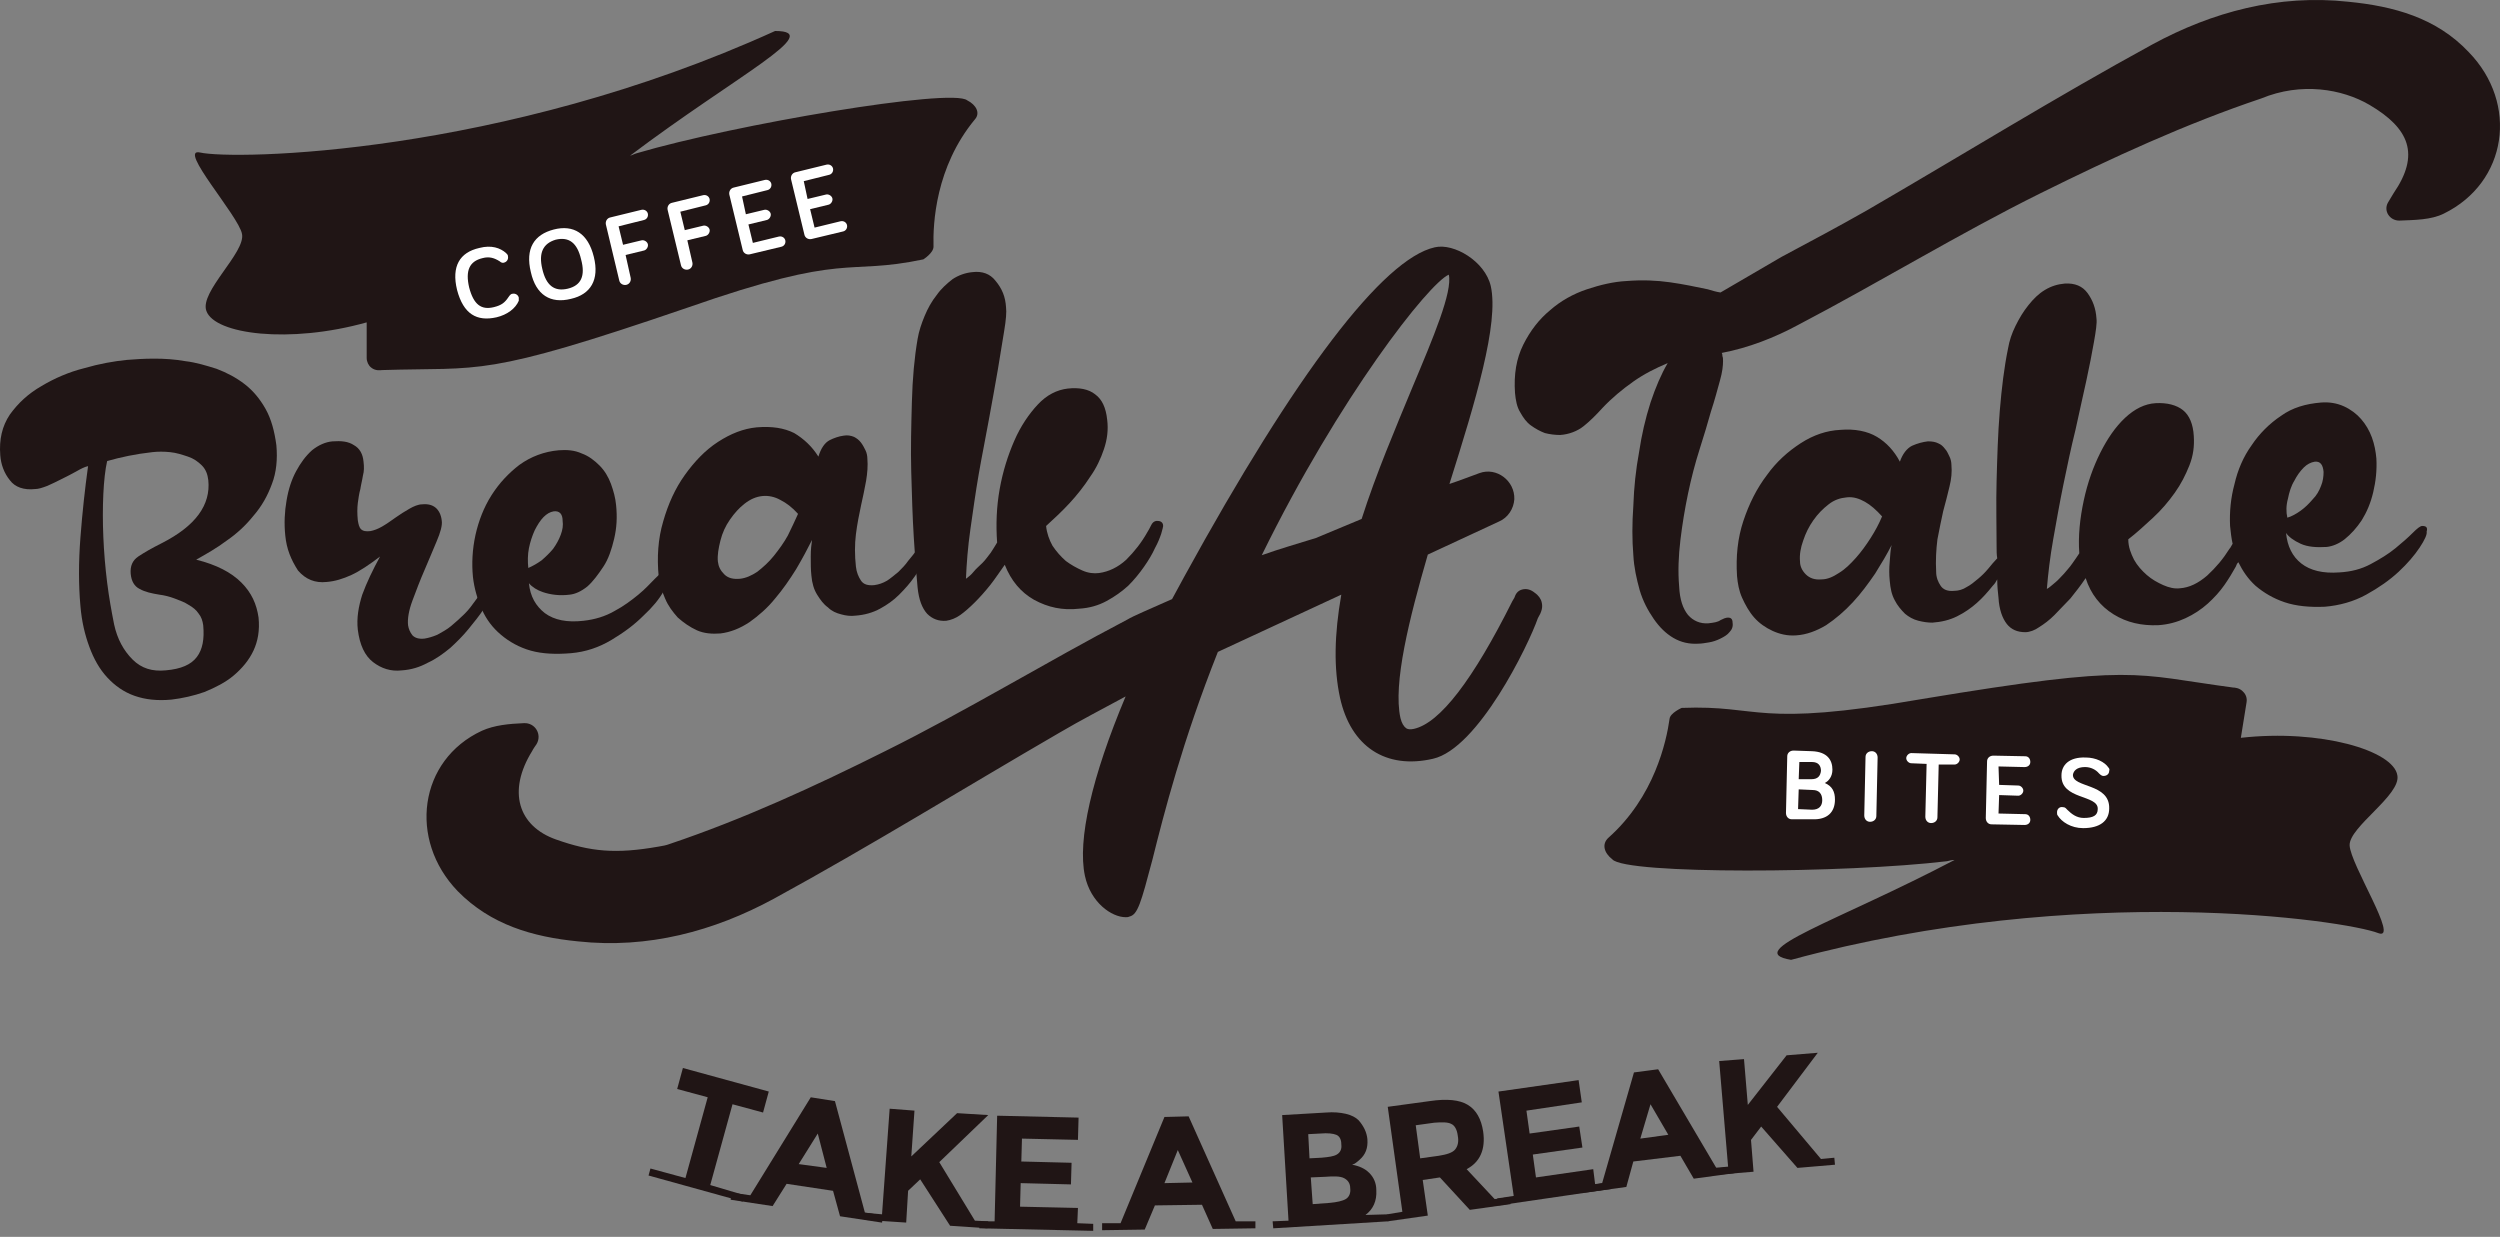 <svg width="190" height="94" viewBox="0 0 190 94" fill="none" xmlns="http://www.w3.org/2000/svg">
<rect x="0" y="0" width="190" height="94" fill="#808080" stroke="none"/>
<path d="M2.68 37.167C1.81 37.264 1.133 37.022 0.746 36.491C0.311 35.959 0.069 35.282 0.021 34.605C-0.076 33.396 0.166 32.381 0.746 31.511C1.374 30.64 2.148 29.915 3.163 29.335C4.13 28.755 5.242 28.271 6.403 27.981C7.563 27.643 8.675 27.449 9.642 27.353C10.271 27.304 10.947 27.256 11.721 27.256C12.495 27.256 13.268 27.304 14.09 27.449C14.912 27.546 15.686 27.788 16.459 28.029C17.233 28.32 17.958 28.706 18.587 29.19C19.215 29.673 19.747 30.302 20.182 31.076C20.617 31.849 20.859 32.768 21.004 33.831C21.101 34.895 21.004 35.91 20.666 36.781C20.327 37.699 19.892 38.473 19.264 39.198C18.683 39.923 18.006 40.552 17.233 41.084C16.459 41.664 15.686 42.099 14.912 42.534C16.459 42.921 17.571 43.501 18.345 44.275C19.119 45.048 19.505 45.919 19.65 46.934C19.747 47.901 19.602 48.723 19.264 49.448C18.925 50.173 18.393 50.802 17.765 51.334C17.136 51.866 16.363 52.252 15.541 52.591C14.719 52.881 13.848 53.074 13.027 53.171C11.963 53.268 11.044 53.171 10.222 52.881C9.4 52.591 8.723 52.107 8.143 51.479C7.563 50.85 7.128 50.077 6.79 49.158C6.451 48.239 6.209 47.224 6.113 46.064C5.968 44.468 5.968 42.728 6.113 40.842C6.258 38.956 6.451 37.167 6.693 35.427C6.451 35.475 6.161 35.62 5.823 35.814C5.484 36.007 5.097 36.2 4.711 36.394C4.324 36.587 3.937 36.781 3.599 36.926C3.212 37.071 2.922 37.167 2.68 37.167ZM8.143 35.04C7.998 35.669 7.902 36.539 7.853 37.554C7.805 38.57 7.805 39.682 7.853 40.794C7.902 41.954 7.998 43.114 8.143 44.275C8.288 45.435 8.482 46.499 8.675 47.466C8.917 48.578 9.4 49.448 10.077 50.125C10.754 50.802 11.576 51.044 12.591 50.947C13.752 50.85 14.525 50.512 14.96 49.932C15.396 49.352 15.541 48.578 15.444 47.514C15.396 47.176 15.299 46.886 15.105 46.644C14.912 46.354 14.67 46.16 14.332 45.967C14.042 45.774 13.655 45.629 13.268 45.484C12.882 45.339 12.495 45.242 12.108 45.194C11.528 45.097 11.044 45 10.609 44.758C10.222 44.565 9.981 44.178 9.932 43.598C9.884 43.018 10.077 42.583 10.512 42.292C10.947 42.002 11.528 41.664 12.301 41.277C14.864 39.972 16.024 38.376 15.831 36.491C15.782 36.055 15.637 35.669 15.347 35.379C15.057 35.089 14.719 34.847 14.284 34.702C13.848 34.557 13.413 34.412 12.93 34.363C12.446 34.315 12.011 34.315 11.576 34.363C10.271 34.508 9.159 34.75 8.143 35.04Z" fill="#201515"/>
<path d="M21.681 40.699C21.584 39.781 21.633 38.862 21.778 38.04C21.923 37.17 22.165 36.445 22.503 35.816C22.841 35.188 23.228 34.656 23.712 34.221C24.195 33.834 24.727 33.592 25.259 33.544C25.936 33.495 26.468 33.544 26.903 33.834C27.338 34.075 27.58 34.511 27.628 35.091C27.676 35.478 27.676 35.816 27.58 36.154C27.531 36.493 27.435 36.831 27.386 37.17C27.29 37.508 27.241 37.895 27.193 38.234C27.145 38.62 27.145 39.056 27.193 39.539C27.241 39.829 27.29 40.071 27.435 40.216C27.58 40.361 27.822 40.409 28.16 40.361C28.402 40.313 28.692 40.216 29.03 40.023C29.369 39.829 29.707 39.587 30.046 39.346C30.384 39.104 30.771 38.862 31.109 38.669C31.448 38.475 31.786 38.33 32.076 38.33C32.511 38.282 32.85 38.379 33.092 38.572C33.333 38.765 33.527 39.104 33.575 39.587C33.623 39.926 33.478 40.458 33.188 41.135C32.898 41.811 32.608 42.537 32.27 43.31C31.931 44.084 31.641 44.857 31.351 45.631C31.061 46.405 30.964 47.033 31.012 47.517C31.061 47.807 31.157 48.048 31.351 48.29C31.544 48.484 31.834 48.58 32.27 48.532C32.56 48.484 32.898 48.387 33.236 48.242C33.575 48.048 33.962 47.855 34.3 47.565C34.639 47.275 34.977 46.985 35.316 46.646C35.654 46.308 35.896 45.969 36.137 45.631C36.476 45.148 36.718 44.906 36.814 44.906C37.056 44.857 37.201 44.954 37.201 45.148C37.201 45.341 37.153 45.534 37.056 45.776C36.959 46.018 36.814 46.211 36.718 46.356C36.428 46.791 36.041 47.275 35.606 47.807C35.17 48.339 34.687 48.822 34.203 49.257C33.672 49.692 33.14 50.079 32.511 50.369C31.883 50.708 31.254 50.901 30.529 50.949C29.707 51.046 28.982 50.804 28.353 50.321C27.725 49.837 27.338 49.016 27.193 47.855C27.096 46.985 27.241 46.114 27.531 45.196C27.87 44.277 28.305 43.359 28.885 42.295C28.063 42.923 27.338 43.407 26.709 43.697C26.081 43.987 25.452 44.181 24.824 44.229C23.954 44.326 23.228 44.035 22.648 43.359C22.116 42.537 21.778 41.715 21.681 40.699Z" fill="#201515"/>
<path d="M40.198 44.325C40.295 45.34 40.73 46.066 41.407 46.597C42.132 47.129 43.099 47.323 44.356 47.178C45.226 47.081 46 46.839 46.677 46.452C47.402 46.066 47.982 45.63 48.514 45.195C49.046 44.76 49.432 44.325 49.771 43.986C50.109 43.648 50.351 43.455 50.448 43.406C50.738 43.358 50.931 43.455 50.931 43.696C50.931 43.89 50.786 44.325 50.448 44.905C50.109 45.534 49.578 46.162 48.901 46.791C48.224 47.468 47.45 48.048 46.483 48.628C45.516 49.208 44.501 49.547 43.389 49.643C42.228 49.74 41.213 49.692 40.343 49.45C39.473 49.208 38.699 48.773 38.071 48.241C37.442 47.709 36.959 47.081 36.62 46.307C36.282 45.534 36.04 44.712 35.943 43.842C35.846 42.826 35.895 41.763 36.137 40.65C36.378 39.587 36.765 38.571 37.345 37.653C37.925 36.734 38.651 35.961 39.473 35.332C40.343 34.703 41.358 34.317 42.47 34.22C43.099 34.172 43.679 34.22 44.211 34.462C44.743 34.655 45.178 34.994 45.565 35.38C45.951 35.767 46.241 36.251 46.435 36.782C46.628 37.314 46.773 37.846 46.822 38.378C46.918 39.297 46.87 40.119 46.677 40.941C46.483 41.763 46.241 42.488 45.855 43.068C45.468 43.648 45.081 44.18 44.646 44.567C44.163 44.953 43.727 45.147 43.292 45.195C42.519 45.292 41.842 45.195 41.261 45.002C40.826 44.857 40.44 44.615 40.198 44.325ZM42.084 38.861C41.793 38.91 41.552 39.055 41.31 39.297C41.068 39.538 40.826 39.925 40.633 40.312C40.44 40.747 40.295 41.182 40.198 41.666C40.101 42.149 40.101 42.681 40.15 43.165C40.488 43.02 40.826 42.826 41.165 42.584C41.503 42.294 41.793 42.004 42.035 41.714C42.277 41.376 42.47 41.037 42.615 40.65C42.76 40.264 42.809 39.925 42.76 39.587C42.76 39.055 42.519 38.813 42.084 38.861Z" fill="#201515"/>
<path d="M64.132 33.107C64.422 33.058 64.663 33.107 64.905 33.203C65.099 33.3 65.292 33.445 65.437 33.639C65.582 33.832 65.679 34.025 65.775 34.219C65.872 34.412 65.92 34.654 65.92 34.847C65.969 35.379 65.92 35.959 65.824 36.54C65.727 37.12 65.582 37.748 65.437 38.425C65.292 39.102 65.147 39.827 65.05 40.601C64.954 41.374 64.954 42.197 65.05 43.067C65.099 43.502 65.244 43.84 65.437 44.13C65.63 44.42 65.969 44.517 66.452 44.469C66.791 44.42 67.081 44.324 67.419 44.13C67.709 43.937 67.999 43.695 68.29 43.453C68.531 43.212 68.821 42.922 69.015 42.632C69.257 42.342 69.45 42.1 69.595 41.906C69.692 41.761 69.788 41.665 69.933 41.568C70.03 41.471 70.175 41.423 70.272 41.423C70.514 41.374 70.659 41.52 70.707 41.761C70.707 41.906 70.61 42.148 70.417 42.486C70.127 42.922 69.837 43.357 69.498 43.84C69.16 44.324 68.773 44.759 68.338 45.194C67.903 45.629 67.419 45.968 66.887 46.258C66.356 46.548 65.727 46.741 65.002 46.79C64.663 46.838 64.277 46.79 63.938 46.693C63.551 46.596 63.213 46.451 62.923 46.161C62.584 45.919 62.343 45.581 62.101 45.194C61.859 44.807 61.714 44.324 61.666 43.744C61.617 43.309 61.617 42.825 61.617 42.293C61.617 41.761 61.666 41.374 61.714 41.036C61.376 41.713 60.989 42.438 60.505 43.26C60.022 44.034 59.49 44.807 58.91 45.484C58.33 46.209 57.653 46.79 56.976 47.273C56.251 47.757 55.526 48.047 54.752 48.143C54.123 48.192 53.495 48.143 52.963 47.902C52.431 47.66 51.948 47.322 51.513 46.935C51.126 46.499 50.787 46.064 50.546 45.484C50.304 44.952 50.159 44.372 50.062 43.84C49.917 42.342 50.014 40.939 50.401 39.634C50.787 38.28 51.319 37.12 52.044 36.104C52.77 35.089 53.592 34.219 54.559 33.59C55.526 32.962 56.492 32.575 57.508 32.478C58.668 32.382 59.587 32.527 60.36 32.913C61.086 33.349 61.714 33.929 62.198 34.702C62.391 34.074 62.681 33.639 63.068 33.445C63.358 33.3 63.745 33.155 64.132 33.107ZM60.65 39.054C60.215 38.57 59.78 38.232 59.297 37.99C58.861 37.748 58.378 37.652 57.943 37.7C57.459 37.748 57.024 37.942 56.589 38.28C56.154 38.619 55.816 39.005 55.477 39.489C55.139 39.972 54.897 40.504 54.752 41.084C54.607 41.665 54.51 42.197 54.559 42.68C54.607 43.067 54.752 43.357 55.042 43.647C55.332 43.937 55.719 44.034 56.251 43.985C56.686 43.937 57.121 43.744 57.556 43.453C57.991 43.115 58.426 42.728 58.813 42.245C59.2 41.761 59.587 41.23 59.877 40.698C60.167 40.117 60.409 39.586 60.65 39.054Z" fill="#201515"/>
<path d="M76.458 23.342C76.507 23.729 76.458 24.309 76.313 25.18C76.168 26.002 76.023 27.017 75.83 28.129C75.636 29.289 75.395 30.546 75.153 31.9C74.911 33.254 74.621 34.656 74.379 36.058C74.138 37.46 73.944 38.862 73.751 40.216C73.557 41.57 73.461 42.827 73.412 43.987C73.606 43.843 73.799 43.697 73.993 43.456C74.186 43.214 74.428 43.02 74.669 42.779C74.911 42.537 75.105 42.247 75.298 42.005C75.491 41.715 75.636 41.473 75.781 41.232C75.685 39.878 75.733 38.524 75.975 37.17C76.217 35.816 76.603 34.608 77.087 33.496C77.57 32.384 78.199 31.465 78.876 30.74C79.553 30.015 80.326 29.628 81.148 29.531C82.019 29.434 82.744 29.579 83.227 29.966C83.759 30.353 84.049 30.982 84.146 31.9C84.243 32.674 84.146 33.399 83.904 34.124C83.662 34.849 83.324 35.575 82.84 36.252C82.405 36.928 81.873 37.605 81.293 38.234C80.713 38.862 80.085 39.443 79.504 39.974C79.553 40.506 79.746 41.038 79.988 41.473C80.278 41.908 80.616 42.295 81.003 42.634C81.39 42.924 81.825 43.166 82.26 43.359C82.695 43.552 83.13 43.601 83.517 43.552C84.243 43.456 84.968 43.117 85.596 42.537C86.225 41.908 86.757 41.232 87.192 40.458C87.288 40.313 87.385 40.12 87.482 39.926C87.579 39.733 87.675 39.636 87.869 39.588C87.965 39.588 88.11 39.588 88.207 39.636C88.304 39.684 88.4 39.781 88.4 39.974C88.4 40.023 88.352 40.216 88.255 40.555C88.159 40.845 88.014 41.232 87.772 41.667C87.579 42.102 87.288 42.585 86.95 43.069C86.612 43.552 86.225 44.036 85.741 44.519C85.258 44.955 84.726 45.341 84.097 45.68C83.469 46.018 82.792 46.212 82.019 46.26C80.761 46.405 79.649 46.163 78.586 45.583C77.57 45.003 76.845 44.133 76.362 42.924C75.975 43.456 75.636 43.987 75.25 44.471C74.863 44.955 74.476 45.39 74.089 45.776C73.703 46.163 73.316 46.502 72.977 46.743C72.639 46.985 72.252 47.13 71.914 47.179C71.333 47.227 70.85 47.033 70.463 46.647C70.076 46.212 69.835 45.583 69.738 44.664C69.641 43.697 69.544 42.44 69.448 40.845C69.351 39.298 69.303 37.605 69.254 35.865C69.206 34.124 69.254 32.335 69.303 30.546C69.351 28.758 69.496 27.162 69.738 25.76C69.835 25.18 70.028 24.599 70.27 24.019C70.511 23.439 70.802 22.907 71.188 22.424C71.527 21.94 71.962 21.553 72.397 21.215C72.832 20.925 73.364 20.732 73.896 20.683C74.669 20.586 75.25 20.828 75.636 21.312C76.168 21.94 76.41 22.569 76.458 23.342Z" fill="#201515"/>
<path d="M73.509 7.626C72.349 6.659 55.814 9.463 48.416 11.639C48.223 11.687 48.078 11.784 47.885 11.832C55.959 5.74 62.776 2.355 58.908 2.355C38.07 11.832 17.763 12.17 15.201 11.59C13.46 11.203 18.15 16.425 18.392 17.779C18.682 19.181 15.152 22.179 15.684 23.629C16.313 25.418 22.018 26.143 27.868 24.5V27.207C27.868 27.497 28.013 27.787 28.207 27.932C28.545 28.222 28.98 28.126 29.029 28.126C36.716 27.884 36.571 28.754 52.236 23.387C64.516 19.084 64.178 20.97 70.173 19.713C70.173 19.713 70.947 19.229 70.947 18.746C70.899 17.005 71.092 12.702 74.09 9.076C74.525 8.593 74.186 7.964 73.509 7.626Z" fill="#201515"/>
<path d="M122.536 65.308C123.503 66.469 140.28 66.372 147.968 65.453C148.161 65.405 148.354 65.357 148.548 65.357C139.603 70.046 132.303 72.319 136.122 72.948C158.218 66.952 178.282 69.95 180.748 70.917C182.392 71.545 178.621 65.695 178.572 64.245C178.524 62.843 182.489 60.425 182.199 58.926C181.908 57.041 176.348 55.397 170.305 56.074L170.74 53.366C170.788 53.076 170.692 52.786 170.498 52.592C170.208 52.254 169.773 52.254 169.725 52.254C162.085 51.239 162.376 50.417 146.082 53.124C133.27 55.348 133.898 53.559 127.806 53.801C127.806 53.801 126.936 54.188 126.888 54.623C126.646 56.364 125.727 60.57 122.246 63.664C121.714 64.148 121.908 64.825 122.536 65.308Z" fill="#201515"/>
<path d="M34.737 22.036C34.302 20.247 34.93 19.183 36.429 18.845C37.348 18.603 38.025 18.845 38.46 19.232C38.556 19.328 38.605 19.377 38.605 19.473C38.653 19.715 38.508 19.909 38.315 19.957C38.218 20.005 38.073 19.957 37.976 19.86C37.589 19.618 37.203 19.473 36.671 19.618C35.655 19.86 35.365 20.585 35.655 21.843C35.994 23.148 36.574 23.583 37.541 23.341C38.121 23.196 38.363 23.003 38.653 22.568C38.75 22.423 38.846 22.326 38.943 22.326C39.185 22.278 39.378 22.423 39.427 22.616C39.427 22.713 39.427 22.809 39.427 22.858C39.185 23.438 38.556 23.922 37.734 24.115C36.236 24.453 35.22 23.873 34.737 22.036Z" fill="white"/>
<path d="M40.345 20.683C39.91 18.894 40.587 17.83 42.085 17.443C43.584 17.056 44.696 17.733 45.131 19.522C45.566 21.263 44.89 22.375 43.391 22.713C41.844 23.1 40.732 22.423 40.345 20.683ZM41.215 20.441C41.505 21.698 42.134 22.181 43.149 21.94C44.164 21.698 44.503 20.973 44.164 19.715C43.874 18.458 43.246 17.975 42.23 18.217C41.263 18.507 40.925 19.232 41.215 20.441Z" fill="white"/>
<path d="M47.932 21.118C47.98 21.36 47.835 21.602 47.593 21.65C47.352 21.698 47.11 21.553 47.062 21.312L46.046 17.057C45.998 16.815 46.143 16.573 46.385 16.525L48.754 15.945C48.996 15.897 49.189 16.042 49.237 16.235C49.286 16.477 49.141 16.67 48.947 16.718L47.013 17.202L47.352 18.604L48.754 18.266C48.947 18.217 49.189 18.362 49.237 18.556C49.286 18.749 49.141 18.991 48.947 19.039L47.545 19.378L47.932 21.118Z" fill="white"/>
<path d="M52.623 19.957C52.672 20.198 52.527 20.44 52.285 20.488C52.043 20.537 51.801 20.392 51.753 20.15L50.738 15.944C50.689 15.702 50.834 15.46 51.076 15.412L53.445 14.832C53.687 14.783 53.88 14.928 53.929 15.122C53.977 15.364 53.832 15.557 53.639 15.605L51.705 16.089L52.043 17.491L53.445 17.152C53.639 17.104 53.88 17.249 53.929 17.442C53.977 17.636 53.832 17.878 53.639 17.926L52.237 18.264L52.623 19.957Z" fill="white"/>
<path d="M56.686 16.284L58.088 15.946C58.282 15.898 58.523 16.043 58.572 16.236C58.62 16.429 58.475 16.671 58.282 16.719L56.88 17.058L57.218 18.46L59.2 17.977C59.442 17.928 59.636 18.073 59.684 18.267C59.732 18.508 59.587 18.702 59.394 18.75L56.976 19.33C56.735 19.379 56.493 19.234 56.444 18.992L55.429 14.786C55.381 14.544 55.526 14.302 55.768 14.254L58.137 13.673C58.379 13.625 58.572 13.77 58.62 13.963C58.669 14.205 58.523 14.399 58.33 14.447L56.396 14.931L56.686 16.284Z" fill="white"/>
<path d="M61.376 15.122L62.778 14.784C62.971 14.735 63.213 14.88 63.261 15.074C63.31 15.267 63.165 15.509 62.971 15.557L61.569 15.896L61.907 17.298L63.89 16.814C64.132 16.766 64.325 16.911 64.373 17.105C64.422 17.346 64.277 17.54 64.083 17.588L61.666 18.168C61.424 18.216 61.182 18.072 61.134 17.83L60.119 13.623C60.07 13.382 60.215 13.14 60.457 13.091L62.826 12.511C63.068 12.463 63.261 12.608 63.31 12.801C63.358 13.043 63.213 13.237 63.02 13.285L61.086 13.768L61.376 15.122Z" fill="white"/>
<path d="M136.17 62.265C135.928 62.265 135.734 62.071 135.734 61.781L135.831 57.478C135.831 57.236 136.024 57.043 136.315 57.043L137.717 57.091C138.877 57.14 139.264 57.768 139.264 58.493C139.264 59.025 138.974 59.364 138.684 59.509C139.264 59.751 139.457 60.186 139.457 60.766C139.457 61.733 138.877 62.313 137.717 62.265H136.17ZM136.653 61.491L137.717 61.539C138.249 61.539 138.49 61.249 138.49 60.814C138.49 60.331 138.249 60.041 137.765 60.041L136.701 59.992L136.653 61.491ZM136.701 59.219H137.668C138.152 59.219 138.345 58.977 138.394 58.59C138.394 58.203 138.2 57.913 137.717 57.913H136.75L136.701 59.219Z" fill="white"/>
<path d="M142.602 62.022C142.602 62.263 142.409 62.457 142.119 62.457C141.877 62.457 141.684 62.263 141.684 61.973L141.78 57.525C141.78 57.283 141.974 57.09 142.264 57.09C142.506 57.09 142.699 57.283 142.699 57.573L142.602 62.022Z" fill="white"/>
<path d="M147.341 58.105L147.244 62.118C147.244 62.359 147.051 62.553 146.761 62.553C146.519 62.553 146.325 62.359 146.325 62.069L146.422 58.056L145.262 58.008C145.068 58.008 144.875 57.815 144.875 57.621C144.875 57.428 145.068 57.234 145.262 57.234L148.549 57.331C148.743 57.331 148.936 57.525 148.936 57.718C148.936 57.911 148.743 58.105 148.549 58.105H147.341Z" fill="white"/>
<path d="M151.935 59.652L153.386 59.7C153.579 59.7 153.772 59.894 153.772 60.087C153.772 60.28 153.579 60.474 153.386 60.474L151.935 60.425L151.887 61.828L153.918 61.876C154.159 61.876 154.304 62.069 154.304 62.311C154.304 62.553 154.111 62.698 153.869 62.698L151.355 62.65C151.113 62.65 150.92 62.456 150.92 62.166L151.017 57.863C151.017 57.621 151.21 57.428 151.5 57.428L153.918 57.476C154.159 57.476 154.304 57.669 154.304 57.911C154.304 58.153 154.111 58.298 153.869 58.298L151.887 58.25L151.935 59.652Z" fill="white"/>
<path d="M158.461 58.296C157.833 58.296 157.591 58.586 157.543 58.876C157.494 59.892 160.347 59.505 160.299 61.439C160.299 62.406 159.573 62.938 158.316 62.938C157.398 62.938 156.672 62.454 156.382 61.971C156.334 61.922 156.334 61.826 156.334 61.729C156.334 61.487 156.527 61.294 156.769 61.342C156.963 61.342 157.011 61.439 157.108 61.536C157.446 61.874 157.833 62.164 158.365 62.164C159.09 62.164 159.428 61.971 159.428 61.487C159.477 60.375 156.624 60.81 156.672 58.925C156.672 58.151 157.253 57.523 158.51 57.571C159.283 57.571 159.96 57.909 160.25 58.345C160.299 58.393 160.347 58.49 160.299 58.586C160.299 58.828 160.105 58.973 159.863 58.973C159.767 58.973 159.67 58.925 159.525 58.78C159.283 58.49 158.896 58.296 158.461 58.296Z" fill="white"/>
<path d="M184.086 39.972C183.941 39.972 183.7 40.166 183.361 40.504C183.023 40.842 182.588 41.229 182.056 41.664C181.524 42.099 180.895 42.486 180.17 42.873C179.445 43.26 178.671 43.453 177.801 43.502C176.544 43.598 175.577 43.356 174.9 42.825C174.223 42.293 173.837 41.519 173.74 40.504C173.933 40.794 174.32 41.084 174.852 41.326C175.384 41.568 176.061 41.616 176.834 41.568C177.269 41.519 177.753 41.326 178.188 40.987C178.671 40.601 179.107 40.117 179.493 39.537C179.88 38.908 180.17 38.231 180.364 37.41C180.557 36.588 180.654 35.766 180.605 34.847C180.557 34.315 180.46 33.783 180.267 33.252C180.074 32.72 179.783 32.236 179.445 31.849C179.107 31.463 178.671 31.124 178.14 30.882C177.608 30.641 177.028 30.544 176.399 30.592C175.239 30.689 174.223 30.979 173.353 31.608C172.483 32.188 171.709 32.961 171.129 33.832C170.501 34.702 170.065 35.717 169.824 36.781C169.534 37.845 169.437 38.908 169.485 39.972C169.534 40.456 169.582 40.891 169.679 41.326C169.582 41.471 169.534 41.616 169.437 41.713C168.953 42.486 168.422 43.115 167.745 43.743C167.068 44.324 166.391 44.662 165.666 44.71C165.279 44.759 164.844 44.662 164.409 44.469C163.973 44.275 163.538 44.033 163.152 43.695C162.765 43.356 162.426 42.97 162.185 42.535C161.943 42.051 161.749 41.568 161.749 40.987C162.378 40.504 163.006 39.924 163.635 39.343C164.264 38.763 164.795 38.135 165.279 37.458C165.762 36.781 166.101 36.104 166.391 35.379C166.681 34.654 166.778 33.928 166.729 33.155C166.681 32.236 166.391 31.559 165.907 31.172C165.424 30.786 164.699 30.592 163.828 30.641C163.006 30.689 162.233 31.076 161.508 31.753C160.782 32.43 160.154 33.348 159.622 34.412C159.09 35.476 158.655 36.684 158.365 38.038C158.075 39.392 157.93 40.746 158.027 42.051C157.882 42.293 157.688 42.535 157.495 42.825C157.301 43.115 157.06 43.356 156.866 43.598C156.624 43.84 156.431 44.082 156.189 44.275C155.948 44.469 155.754 44.662 155.561 44.759C155.657 43.598 155.803 42.341 156.044 40.987C156.286 39.634 156.528 38.231 156.818 36.829C157.108 35.427 157.398 34.025 157.736 32.671C158.027 31.317 158.317 30.061 158.558 28.948C158.8 27.836 158.994 26.821 159.139 25.999C159.284 25.177 159.38 24.549 159.332 24.21C159.284 23.437 159.042 22.808 158.655 22.276C158.268 21.744 157.688 21.503 156.915 21.551C156.383 21.599 155.899 21.744 155.416 22.035C154.932 22.325 154.545 22.711 154.159 23.195C153.772 23.678 153.482 24.162 153.192 24.742C152.902 25.322 152.708 25.902 152.612 26.483C152.321 27.885 152.128 29.48 151.983 31.221C151.838 33.01 151.79 34.75 151.741 36.539C151.693 38.28 151.741 39.972 151.741 41.519C151.741 41.858 151.741 42.148 151.79 42.438L151.741 42.486C151.548 42.68 151.354 42.921 151.113 43.212C150.871 43.502 150.629 43.743 150.339 43.985C150.049 44.227 149.759 44.469 149.469 44.614C149.179 44.807 148.84 44.904 148.502 44.904C148.018 44.952 147.68 44.807 147.487 44.517C147.293 44.227 147.148 43.888 147.148 43.453C147.1 42.583 147.148 41.761 147.245 40.987C147.39 40.214 147.535 39.537 147.68 38.86C147.873 38.183 148.018 37.555 148.163 36.974C148.308 36.394 148.357 35.862 148.308 35.331C148.308 35.137 148.26 34.895 148.163 34.702C148.067 34.509 147.97 34.267 147.825 34.122C147.68 33.928 147.535 33.783 147.293 33.687C147.1 33.59 146.858 33.542 146.52 33.542C146.133 33.59 145.746 33.687 145.311 33.88C144.924 34.074 144.586 34.509 144.392 35.089C143.957 34.267 143.377 33.638 142.652 33.203C141.926 32.768 140.959 32.575 139.847 32.671C138.832 32.72 137.817 33.058 136.85 33.687C135.883 34.315 135.013 35.089 134.287 36.104C133.514 37.12 132.934 38.28 132.498 39.585C132.063 40.891 131.918 42.293 132.015 43.792C132.063 44.324 132.16 44.904 132.402 45.436C132.643 45.967 132.934 46.499 133.32 46.934C133.707 47.37 134.191 47.708 134.722 47.95C135.254 48.191 135.835 48.337 136.511 48.288C137.285 48.24 138.059 47.95 138.784 47.515C139.509 47.031 140.186 46.451 140.814 45.774C141.443 45.097 141.975 44.372 142.507 43.598C142.99 42.825 143.425 42.099 143.764 41.423C143.667 41.761 143.667 42.196 143.619 42.68C143.57 43.212 143.57 43.647 143.619 44.13C143.667 44.71 143.764 45.194 144.005 45.629C144.199 46.016 144.489 46.354 144.779 46.644C145.069 46.886 145.408 47.079 145.794 47.176C146.181 47.273 146.52 47.321 146.858 47.321C147.535 47.273 148.163 47.128 148.744 46.838C149.324 46.548 149.807 46.209 150.242 45.822C150.678 45.436 151.064 45 151.451 44.517C151.596 44.372 151.693 44.227 151.79 44.033C151.79 44.565 151.838 45 151.886 45.436C151.935 46.306 152.176 46.983 152.515 47.418C152.853 47.853 153.337 48.046 153.917 48.046C154.255 48.046 154.642 47.901 154.981 47.66C155.367 47.418 155.754 47.128 156.141 46.741C156.528 46.354 156.915 45.919 157.35 45.484C157.736 45 158.123 44.517 158.51 43.937C158.897 45.145 159.622 46.064 160.637 46.693C161.653 47.321 162.765 47.563 164.022 47.515C164.795 47.466 165.472 47.273 166.101 46.983C166.729 46.693 167.31 46.306 167.793 45.871C168.276 45.436 168.712 44.952 169.05 44.469C169.389 43.985 169.679 43.502 169.92 43.066C169.969 42.921 170.017 42.825 170.114 42.728C170.452 43.405 170.839 43.985 171.419 44.517C172.048 45.049 172.773 45.484 173.643 45.774C174.513 46.064 175.529 46.161 176.689 46.112C177.801 46.016 178.865 45.726 179.832 45.194C180.799 44.662 181.621 44.082 182.298 43.453C182.974 42.825 183.506 42.196 183.893 41.616C184.28 41.036 184.473 40.601 184.425 40.407C184.522 40.069 184.377 39.972 184.086 39.972ZM142.168 40.891C141.83 41.423 141.443 41.954 141.056 42.389C140.621 42.873 140.234 43.26 139.751 43.55C139.316 43.84 138.88 44.033 138.445 44.033C137.913 44.082 137.527 43.937 137.237 43.647C136.947 43.356 136.801 43.018 136.801 42.68C136.753 42.148 136.85 41.616 137.043 41.084C137.237 40.504 137.478 40.02 137.817 39.537C138.155 39.053 138.542 38.667 138.977 38.328C139.412 37.99 139.847 37.845 140.379 37.796C140.863 37.748 141.298 37.893 141.733 38.135C142.168 38.377 142.603 38.763 143.038 39.247C142.797 39.827 142.507 40.359 142.168 40.891ZM173.885 37.893C173.982 37.41 174.127 36.926 174.368 36.539C174.562 36.153 174.804 35.814 175.094 35.524C175.335 35.282 175.625 35.137 175.916 35.089C176.351 35.04 176.544 35.331 176.592 35.862C176.592 36.201 176.544 36.588 176.399 36.926C176.254 37.313 176.061 37.651 175.771 37.941C175.48 38.28 175.19 38.57 174.852 38.812C174.513 39.053 174.175 39.247 173.837 39.343C173.74 38.908 173.74 38.425 173.885 37.893Z" fill="#201515"/>
<path d="M187.616 3.953C185.15 1.342 181.911 0.472 178.478 0.133C173.16 -0.447 168.131 0.907 163.587 3.373C156.238 7.386 149.13 11.786 141.878 15.992C139.751 17.201 137.575 18.361 135.399 19.522L130.758 22.229C130.419 22.181 130.129 22.084 129.791 21.987C128.872 21.794 127.954 21.601 126.938 21.456C125.923 21.311 124.811 21.262 123.602 21.359C122.635 21.407 121.62 21.649 120.605 21.987C119.589 22.326 118.622 22.858 117.8 23.583C116.978 24.26 116.302 25.13 115.77 26.194C115.238 27.258 115.044 28.466 115.141 29.868C115.189 30.4 115.286 30.932 115.528 31.319C115.77 31.754 116.011 32.092 116.35 32.334C116.688 32.576 117.027 32.769 117.414 32.914C117.8 33.011 118.187 33.059 118.574 33.059C119.251 33.011 119.879 32.769 120.363 32.383C120.846 31.996 121.33 31.512 121.765 31.029C122.49 30.255 123.312 29.578 124.134 28.998C124.956 28.418 125.826 27.983 126.745 27.596C126.261 28.418 125.826 29.433 125.439 30.594C125.053 31.802 124.763 33.059 124.569 34.365C124.327 35.67 124.182 37.024 124.134 38.426C124.037 39.78 124.037 41.037 124.134 42.197C124.182 43.116 124.376 43.986 124.617 44.857C124.859 45.679 125.246 46.404 125.681 47.032C126.116 47.661 126.6 48.144 127.18 48.483C127.76 48.821 128.389 48.966 129.114 48.918C129.307 48.918 129.597 48.87 129.888 48.821C130.178 48.773 130.468 48.676 130.758 48.531C131.048 48.386 131.29 48.241 131.435 48.048C131.628 47.854 131.725 47.612 131.676 47.322C131.676 47.032 131.531 46.936 131.338 46.936C131.145 46.936 130.951 47.032 130.758 47.129C130.564 47.274 130.274 47.322 129.839 47.371C129.211 47.419 128.679 47.177 128.292 46.742C127.905 46.259 127.663 45.582 127.615 44.566C127.518 43.406 127.567 42.246 127.712 41.037C127.857 39.828 128.05 38.668 128.292 37.508C128.534 36.347 128.824 35.235 129.162 34.171C129.501 33.108 129.791 32.141 130.033 31.27C130.323 30.4 130.516 29.627 130.709 28.95C130.903 28.273 130.951 27.789 130.951 27.451C130.951 27.306 130.951 27.161 130.903 27.064C130.903 26.967 130.903 26.919 130.854 26.822C132.885 26.436 134.867 25.662 136.656 24.695C142.845 21.456 148.84 17.781 155.077 14.687C160.541 11.979 166.101 9.417 171.854 7.483C174.9 6.225 177.994 6.757 180.073 7.966C183.119 9.755 183.941 11.737 181.911 14.687C181.766 14.928 181.621 15.17 181.476 15.412C181.137 16.04 181.621 16.766 182.346 16.766C183.506 16.717 184.763 16.717 185.73 16.234C190.565 13.865 191.435 7.869 187.616 3.953Z" fill="#201515"/>
<path d="M117.168 45.774C117.12 45.532 116.926 45.242 116.636 45.048C116.346 44.807 116.008 44.71 115.669 44.807C115.331 44.903 115.186 45.145 115.089 45.435L114.944 45.677C111.946 51.672 109.432 54.96 107.45 55.395C107.208 55.444 107.015 55.444 106.87 55.347C106.676 55.202 106.531 54.96 106.435 54.573C105.854 51.962 107.111 46.982 108.514 42.148L113.929 39.633C114.605 39.343 115.041 38.666 115.089 37.941C115.137 36.539 113.735 35.475 112.43 35.959C111.753 36.2 111.028 36.491 110.157 36.781C112.14 30.495 113.929 24.597 113.3 21.744C112.865 19.858 110.496 18.456 109.045 18.795C105.129 19.665 98.505 28.32 89.996 43.84L89.077 45.532C87.337 46.306 86.08 46.837 85.693 47.079C79.504 50.319 73.509 53.993 67.272 57.087C61.954 59.747 56.49 62.261 50.882 64.146C50.64 64.243 50.35 64.291 50.06 64.34C46.772 64.92 44.887 64.727 42.276 63.808C39.375 62.793 38.553 60.133 40.439 57.087C40.535 56.894 40.68 56.701 40.777 56.556C41.212 55.83 40.68 54.912 39.81 54.96C38.698 55.008 37.586 55.105 36.619 55.54C31.832 57.764 31.011 63.808 34.782 67.724C37.296 70.287 40.487 71.205 43.92 71.544C49.238 72.124 54.266 70.77 58.811 68.305C66.16 64.291 73.267 59.892 80.52 55.685C82.163 54.718 83.856 53.848 85.548 52.929C82.985 59.021 81.873 63.856 82.454 66.564C82.889 68.595 84.484 69.707 85.548 69.707C85.645 69.707 85.741 69.707 85.838 69.658C86.466 69.513 86.708 68.643 87.579 65.355C88.449 61.874 89.851 56.362 92.558 49.545L101.938 45.194C101.406 48.239 101.358 50.802 101.841 53.026C102.663 56.749 105.322 58.49 108.9 57.668C112.333 56.894 116.153 49.061 116.878 46.982C117.168 46.499 117.265 46.16 117.168 45.774ZM95.894 42.196C101.793 30.157 108.61 21.502 110.109 20.874C110.399 22.179 108.949 25.612 107.305 29.528C106.048 32.574 104.597 35.959 103.485 39.44C102.325 39.923 101.165 40.407 100.004 40.89C98.602 41.325 97.248 41.712 95.894 42.196Z" fill="#201515"/>
<path d="M56.59 90.838L56.445 91.321L49.289 89.339L49.434 88.807L52.093 89.532L53.785 83.392L51.465 82.763L51.9 81.168L58.427 82.957L57.992 84.552L55.671 83.924L53.979 90.064L56.59 90.838Z" fill="#201515"/>
<path d="M67.131 92.388L67.034 92.919L63.843 92.436L63.312 90.502L59.782 89.97L58.718 91.662L55.527 91.179L55.624 90.647L57.026 90.84L61.619 83.394L63.456 83.685L65.729 92.146L67.131 92.388ZM62.151 86.15L60.701 88.471L62.828 88.761L62.151 86.15Z" fill="#201515"/>
<path d="M71.385 88.323L74.093 92.771L75.108 92.82L75.06 93.351L72.207 93.158L69.935 89.629L69.016 90.499L68.871 92.916L65.922 92.723L65.97 92.191L67.034 92.288L67.614 84.262L69.5 84.407L69.258 87.888L72.739 84.6L75.108 84.745L71.385 88.323Z" fill="#201515"/>
<path d="M75.59 92.819L75.784 84.793L81.972 84.938L81.924 86.63L77.669 86.534L77.621 88.274L81.44 88.371L81.392 90.015L77.572 89.918L77.524 91.707L81.924 91.804L81.875 92.964L83.084 93.012V93.544L74.43 93.351V92.819H75.59Z" fill="#201515"/>
<path d="M95.412 92.819V93.351L92.172 93.4L91.35 91.562L87.773 91.611L86.999 93.448L83.76 93.496V92.965H85.162L88.498 84.89L90.335 84.842L93.913 92.819H95.412ZM89.513 87.404L88.498 89.918L90.625 89.87L89.513 87.404Z" fill="#201515"/>
<path d="M105.47 92.288L105.518 92.82L96.767 93.352L96.719 92.82L97.927 92.772L97.444 84.746L100.78 84.552C101.36 84.504 101.844 84.552 102.279 84.649C102.714 84.746 103.052 84.939 103.246 85.132C103.633 85.567 103.874 86.051 103.923 86.583C103.971 87.26 103.778 87.743 103.343 88.13C103.197 88.275 103.101 88.323 103.052 88.372C103.004 88.42 102.907 88.469 102.762 88.517C103.294 88.614 103.729 88.807 104.068 89.145C104.406 89.484 104.6 89.919 104.6 90.451C104.648 91.273 104.358 91.901 103.778 92.336L105.47 92.288ZM99.523 88.033L100.442 87.985C100.973 87.937 101.36 87.888 101.602 87.743C101.844 87.598 101.989 87.356 101.94 86.97C101.94 86.583 101.795 86.341 101.554 86.244C101.312 86.148 100.925 86.099 100.345 86.148L99.426 86.196L99.523 88.033ZM99.765 91.514L101.07 91.418C101.602 91.369 102.037 91.273 102.279 91.128C102.521 90.983 102.666 90.692 102.617 90.306C102.617 89.919 102.424 89.677 102.134 89.532C101.844 89.387 101.36 89.387 100.732 89.436L99.62 89.484L99.765 91.514Z" fill="#201515"/>
<path d="M106.58 92.095L105.468 84.118L108.659 83.683C109.965 83.489 110.932 83.586 111.56 83.973C112.189 84.359 112.576 85.036 112.721 86.003C112.914 87.357 112.479 88.324 111.464 88.856L113.591 91.128L114.751 90.983L114.8 91.515L111.705 91.95L109.433 89.485L108.127 89.678L108.514 92.385L105.468 92.821L105.42 92.289L106.58 92.095ZM110.593 87.357C110.787 87.115 110.883 86.777 110.787 86.293C110.738 85.858 110.545 85.52 110.303 85.423C110.061 85.278 109.578 85.278 108.998 85.326L107.596 85.52L107.934 88.034L109.336 87.841C109.965 87.744 110.4 87.599 110.593 87.357Z" fill="#201515"/>
<path d="M115.042 90.888L113.882 82.958L119.974 82.088L120.216 83.78L116.009 84.409L116.251 86.149L120.022 85.617L120.264 87.213L116.493 87.745L116.734 89.485L121.086 88.857L121.231 90.017L122.391 89.824L122.488 90.356L113.882 91.613L113.785 91.081L115.042 90.888Z" fill="#201515"/>
<path d="M131.868 88.613L131.917 89.145L128.726 89.58L127.71 87.839L124.133 88.274L123.601 90.208L120.41 90.643L120.361 90.112L121.763 89.918L124.181 81.505L126.018 81.264L130.466 88.806L131.868 88.613ZM125.438 83.923L124.664 86.534L126.792 86.244L125.438 83.923Z" fill="#201515"/>
<path d="M135.058 84.12L138.394 88.084L139.409 87.987L139.458 88.519L136.605 88.761L133.849 85.618L133.076 86.634L133.269 89.051L130.32 89.293L130.271 88.761L131.335 88.664L130.658 80.638L132.544 80.493L132.834 83.974L135.783 80.203L138.152 80.01L135.058 84.12Z" fill="#201515"/>
</svg>
